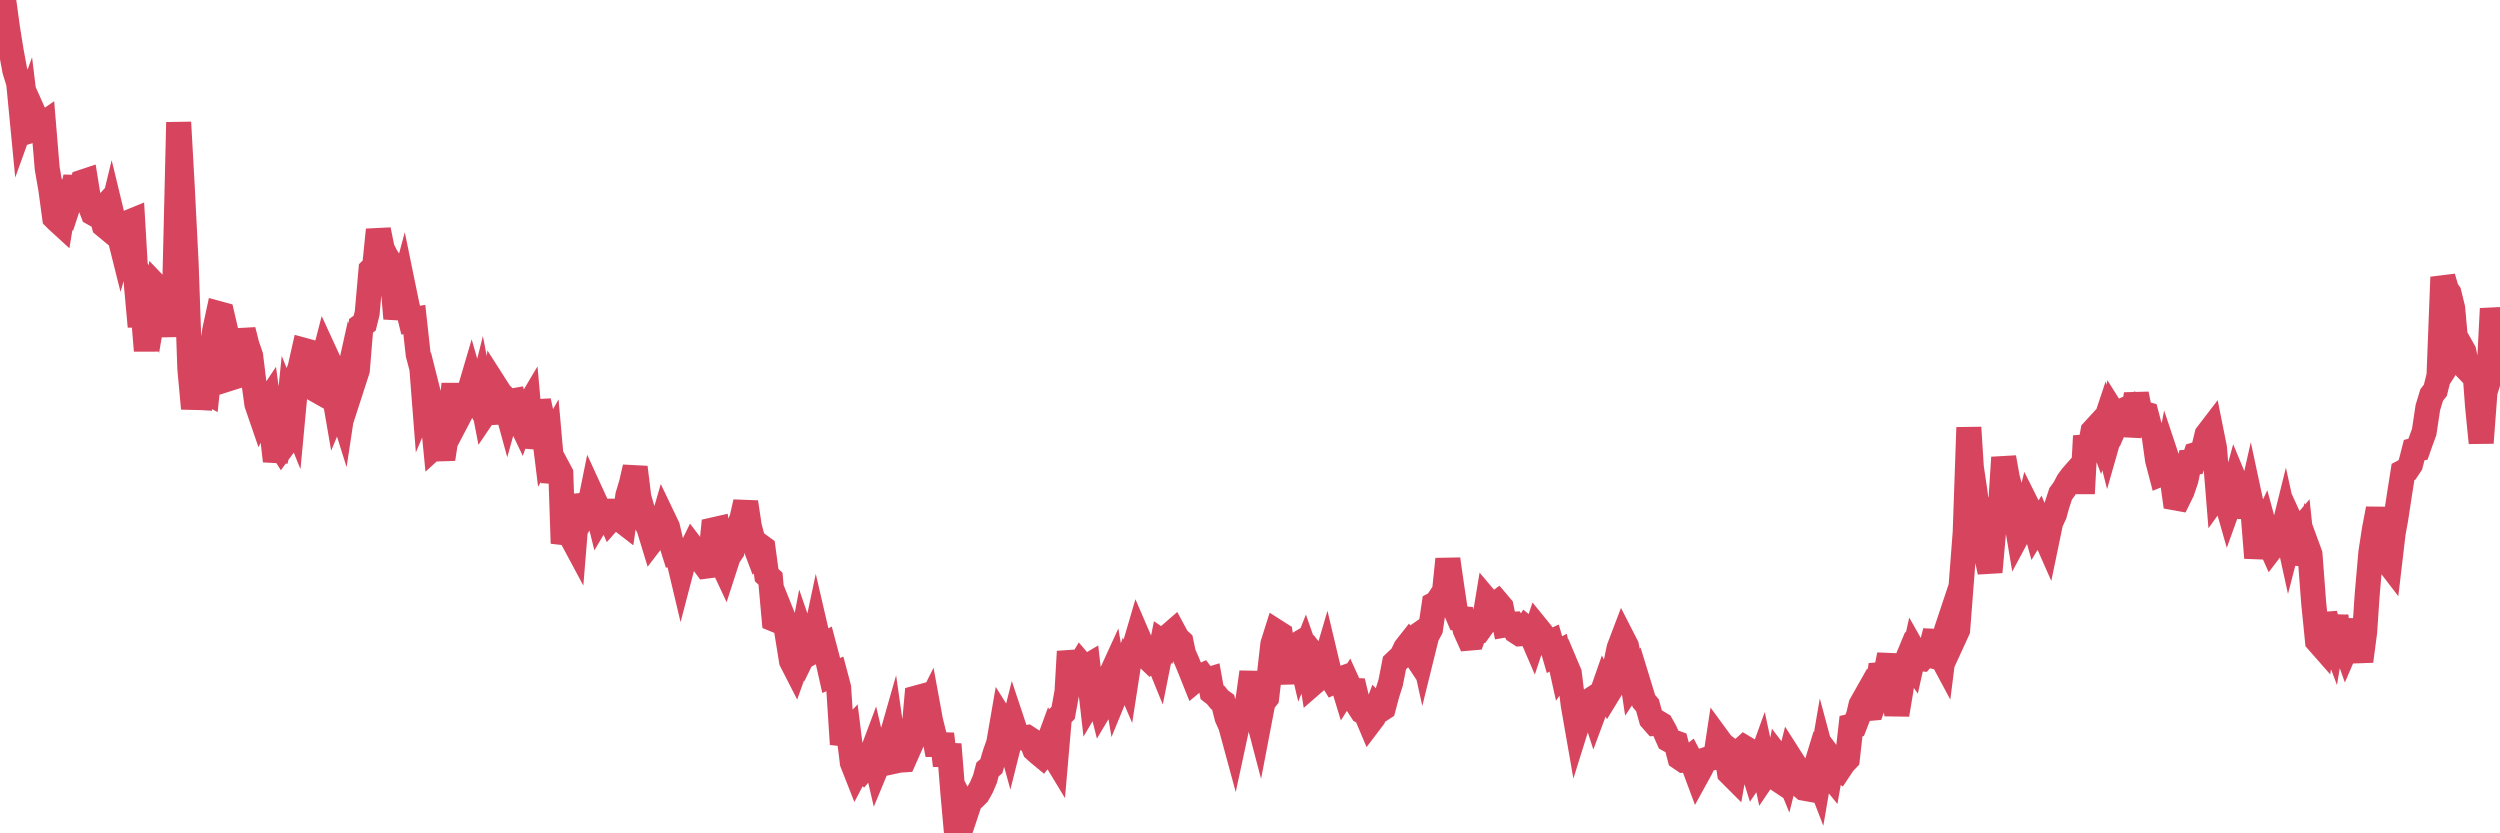 <?xml version="1.0"?><svg width="150px" height="50px" xmlns="http://www.w3.org/2000/svg" xmlns:xlink="http://www.w3.org/1999/xlink"> <polyline fill="none" stroke="#d6455d" stroke-width="1.5px" stroke-linecap="round" stroke-miterlimit="5" points="0.00,0.22 0.22,0.00 0.45,1.68 0.67,3.06 0.89,4.24 1.12,4.98 1.34,7.26 1.56,6.65 1.71,7.88 1.94,7.81 2.16,7.10 2.38,7.59 2.61,7.43 2.83,10.09 3.05,11.36 3.28,13.06 3.42,13.20 3.65,13.41 3.87,12.08 4.09,12.34 4.32,11.64 4.54,10.63 4.76,11.95 4.99,10.91 5.14,10.86 5.36,12.22 5.58,12.79 5.81,12.92 6.03,12.68 6.25,13.52 6.48,13.71 6.70,12.80 6.85,13.42 7.07,13.78 7.29,14.66 7.52,13.88 7.74,13.33 7.96,13.24 8.19,17.17 8.41,19.59 8.56,18.33 8.78,21.04 9.01,18.04 9.23,18.55 9.45,17.25 9.68,17.49 9.90,17.88 10.12,18.75 10.27,20.17 10.50,16.54 10.72,7.34 10.94,11.29 11.17,15.84 11.39,22.13 11.61,24.51 11.84,22.88 11.98,24.49 12.21,23.41 12.43,23.53 12.65,21.42 12.88,19.83 13.10,18.81 13.32,18.87 13.55,19.86 13.70,22.73 13.92,22.66 14.14,21.08 14.37,21.40 14.59,19.81 14.81,20.68 15.04,21.35 15.26,23.15 15.41,24.24 15.63,24.88 15.86,24.41 16.08,24.08 16.30,25.73 16.52,27.66 16.75,26.64 16.90,26.88 17.12,26.58 17.34,24.44 17.57,25.01 17.79,22.66 18.01,22.04 18.24,21.02 18.46,21.08 18.61,21.95 18.83,23.32 19.06,23.45 19.28,22.04 19.50,21.19 19.73,21.69 19.95,23.09 20.17,24.37 20.32,24.01 20.54,24.71 20.77,23.19 20.99,22.20 21.21,22.92 21.44,22.21 21.66,19.55 21.88,19.39 22.03,18.79 22.26,16.19 22.48,15.97 22.70,13.79 22.93,14.92 23.15,15.36 23.37,15.70 23.60,17.38 23.75,19.11 23.97,18.01 24.19,17.19 24.42,18.31 24.64,19.21 24.86,19.17 25.09,21.26 25.31,22.09 25.46,24.02 25.68,23.50 25.90,24.37 26.13,26.74 26.35,26.54 26.57,27.54 26.80,26.03 27.02,25.26 27.17,23.72 27.39,23.72 27.62,24.82 27.84,24.40 28.06,23.83 28.29,23.05 28.51,23.82 28.73,24.23 28.88,23.63 29.10,24.77 29.33,24.43 29.55,25.38 29.77,23.24 30.00,23.60 30.22,23.82 30.44,24.62 30.59,24.08 30.82,24.04 31.04,24.93 31.26,25.39 31.49,24.73 31.71,24.36 31.93,26.83 32.08,26.26 32.31,24.06 32.53,25.07 32.75,26.85 32.98,26.44 33.20,28.92 33.42,27.98 33.65,28.41 33.79,32.60 34.02,31.74 34.24,32.13 34.46,32.54 34.69,29.73 34.91,30.47 35.13,30.80 35.36,30.43 35.51,29.69 35.73,30.17 35.95,31.06 36.18,30.67 36.40,30.67 36.62,31.16 36.85,30.90 37.07,30.85 37.22,31.17 37.44,31.34 37.67,29.73 37.89,28.99 38.11,28.04 38.33,29.84 38.56,30.63 38.78,31.39 38.93,31.67 39.15,32.39 39.38,32.09 39.60,31.90 39.82,31.14 40.05,31.62 40.27,32.57 40.49,33.27 40.64,33.26 40.87,34.23 41.09,33.39 41.31,33.31 41.54,32.84 41.76,33.13 41.98,33.51 42.21,33.78 42.35,33.97 42.58,33.94 42.80,31.79 43.02,31.74 43.25,33.62 43.47,34.09 43.69,33.41 43.92,33.07 44.07,32.03 44.29,31.61 44.51,31.14 44.74,30.13 44.96,31.59 45.18,32.42 45.41,33.03 45.63,32.77 45.78,32.88 46.00,34.51 46.23,34.72 46.45,37.16 46.67,37.25 46.90,36.83 47.12,37.38 47.34,38.73 47.49,39.66 47.71,40.09 47.94,39.45 48.16,38.29 48.38,38.93 48.61,38.46 48.83,38.61 48.98,37.90 49.20,38.85 49.43,38.72 49.65,39.55 49.87,40.53 50.10,40.43 50.32,41.26 50.54,44.65 50.69,44.15 50.91,43.92 51.14,45.76 51.36,46.32 51.58,45.90 51.81,46.14 52.03,45.88 52.25,45.37 52.40,44.97 52.63,45.96 52.85,45.43 53.07,45.36 53.30,44.88 53.52,44.11 53.74,45.66 53.97,45.61 54.12,45.60 54.34,44.58 54.56,44.86 54.79,44.34 55.01,41.87 55.23,41.81 55.46,42.85 55.68,42.41 55.83,43.23 56.05,44.12 56.27,45.28 56.50,44.04 56.72,45.93 56.94,44.66 57.17,47.54 57.39,50.00 57.54,48.57 57.76,48.26 57.99,48.70 58.21,48.04 58.43,47.87 58.66,47.64 58.88,47.25 59.10,46.74 59.25,46.17 59.48,45.97 59.70,45.22 59.92,44.60 60.15,43.27 60.37,43.62 60.59,44.42 60.81,43.54 60.96,43.99 61.19,44.22 61.41,44.29 61.63,44.25 61.86,44.40 62.08,44.97 62.30,45.17 62.53,45.36 62.68,45.17 62.90,44.57 63.12,45.15 63.35,45.53 63.57,42.99 63.79,42.77 64.02,41.50 64.16,39.09 64.39,40.27 64.61,40.18 64.83,39.82 65.06,40.09 65.28,39.96 65.50,41.89 65.73,41.50 65.88,41.49 66.10,42.37 66.32,42.00 66.55,40.71 66.77,40.23 66.99,41.52 67.22,40.96 67.44,40.33 67.59,40.68 67.81,39.26 68.04,38.91 68.26,38.16 68.48,38.67 68.71,39.33 68.93,39.54 69.15,39.29 69.30,39.14 69.52,39.68 69.75,38.53 69.97,38.68 70.19,38.10 70.42,37.90 70.64,38.31 70.86,38.51 71.01,39.22 71.24,39.74 71.46,40.28 71.68,40.83 71.91,40.64 72.13,40.54 72.35,40.83 72.58,40.76 72.72,41.53 72.95,41.71 73.17,41.98 73.39,42.14 73.62,43.05 73.84,43.54 74.06,44.35 74.29,43.28 74.44,42.92 74.66,42.95 74.88,41.98 75.11,40.33 75.33,42.50 75.55,43.34 75.78,42.14 76.00,41.86 76.15,40.59 76.37,38.65 76.60,37.92 76.82,38.06 77.04,39.64 77.27,40.97 77.49,39.11 77.71,38.75 77.86,38.66 78.08,39.60 78.31,39.02 78.53,39.65 78.75,41.02 78.98,40.82 79.20,39.80 79.42,40.08 79.57,39.57 79.80,40.54 80.02,40.90 80.24,40.80 80.47,40.72 80.69,41.44 80.91,41.09 81.06,41.42 81.29,41.43 81.51,42.35 81.73,42.69 81.96,42.82 82.18,43.34 82.40,43.05 82.62,42.47 82.77,42.63 83.00,42.48 83.22,41.65 83.44,40.96 83.67,39.78 83.89,39.57 84.11,39.36 84.34,38.88 84.49,38.69 84.71,39.02 84.93,38.22 85.16,38.06 85.38,39.06 85.60,38.17 85.83,37.74 86.05,36.26 86.20,36.18 86.42,35.85 86.64,35.77 86.87,33.55 87.09,35.09 87.31,36.56 87.54,37.10 87.76,37.12 87.91,37.80 88.13,38.29 88.36,38.27 88.58,37.67 88.80,37.73 89.03,37.41 89.25,36.08 89.47,36.34 89.62,36.33 89.85,36.16 90.07,36.42 90.29,37.50 90.52,37.46 90.74,37.45 90.96,37.88 91.19,38.03 91.33,38.02 91.56,37.68 91.78,37.86 92.00,38.37 92.23,37.68 92.45,37.95 92.67,38.25 92.90,38.59 93.05,38.52 93.27,39.28 93.49,39.16 93.72,40.20 93.94,39.88 94.16,40.40 94.39,42.28 94.61,43.54 94.76,43.06 94.98,42.38 95.20,42.16 95.43,42.01 95.65,42.69 95.87,42.10 96.10,41.64 96.25,41.21 96.47,41.63 96.69,41.27 96.92,39.97 97.14,38.90 97.36,38.32 97.59,38.77 97.81,39.92 97.96,40.91 98.18,40.58 98.41,41.33 98.63,42.06 98.85,42.32 99.08,43.15 99.30,43.40 99.52,43.38 99.67,43.47 99.89,43.86 100.12,44.38 100.34,44.50 100.56,44.58 100.79,45.46 101.01,45.61 101.23,45.59 101.38,45.47 101.61,45.91 101.83,46.50 102.05,46.10 102.28,45.60 102.50,45.53 102.72,45.48 102.95,45.35 103.10,44.36 103.32,44.66 103.54,44.83 103.77,46.37 103.99,46.59 104.21,45.35 104.43,45.07 104.66,44.86 104.81,44.95 105.03,45.68 105.25,46.39 105.48,46.05 105.70,45.44 105.92,46.47 106.15,46.13 106.37,46.56 106.52,46.66 106.74,45.51 106.97,45.81 107.19,46.35 107.41,45.47 107.64,45.83 107.86,46.77 108.08,47.16 108.23,47.29 108.45,47.33 108.68,46.89 108.90,46.17 109.12,46.74 109.35,45.40 109.57,46.22 109.79,46.49 109.94,45.63 110.17,45.94 110.39,46.11 110.61,45.78 110.84,45.54 111.06,43.57 111.28,43.52 111.51,42.93 111.66,42.29 111.88,41.90 112.10,42.51 112.33,42.49 112.55,41.88 112.77,40.48 113.00,40.46 113.14,40.45 113.37,39.29 113.59,41.25 113.81,42.88 114.04,41.50 114.26,39.99 114.48,39.46 114.71,39.79 114.86,39.12 115.08,39.51 115.30,39.53 115.53,39.27 115.75,39.32 115.97,38.47 116.20,38.48 116.42,39.27 116.57,39.55 116.79,37.81 117.01,37.15 117.24,38.28 117.46,37.80 117.68,34.96 117.91,31.96 118.13,25.65 118.28,28.03 118.50,29.51 118.73,31.32 118.95,30.29 119.17,33.23 119.40,34.32 119.62,31.85 119.84,29.92 119.99,31.04 120.22,27.45 120.44,28.67 120.66,29.50 120.89,30.71 121.11,32.01 121.33,31.60 121.56,31.04 121.70,30.47 121.93,30.93 122.15,31.73 122.37,31.37 122.60,31.91 122.82,32.41 123.04,31.35 123.27,30.85 123.42,30.30 123.64,29.63 123.86,29.33 124.09,28.89 124.31,28.59 124.53,28.34 124.76,28.90 124.98,28.90 125.13,26.16 125.35,27.15 125.58,25.87 125.80,25.63 126.02,26.21 126.24,25.55 126.47,26.46 126.69,25.69 126.84,24.85 127.06,25.20 127.29,24.67 127.51,24.57 127.73,26.11 127.96,25.19 128.18,23.64 128.33,24.40 128.55,24.80 128.78,24.86 129.00,25.70 129.22,25.95 129.45,27.59 129.67,28.43 129.89,28.34 130.04,27.57 130.26,28.23 130.49,29.87 130.71,29.91 130.93,29.46 131.16,28.78 131.38,27.73 131.60,27.72 131.75,27.27 131.98,27.20 132.20,26.99 132.42,26.08 132.65,25.78 132.87,26.88 133.09,29.60 133.32,29.28 133.47,29.66 133.69,30.43 133.91,29.82 134.14,28.97 134.36,29.50 134.58,29.62 134.81,31.01 135.03,30.03 135.18,30.73 135.40,33.47 135.62,32.07 135.85,31.58 136.07,32.39 136.29,32.88 136.52,32.58 136.74,32.57 136.89,32.25 137.11,31.36 137.34,32.41 137.56,31.56 137.78,32.04 138.01,31.77 138.23,33.86 138.45,32.85 138.60,33.26 138.82,36.17 139.05,38.46 139.27,38.71 139.49,36.85 139.72,37.67 139.94,38.25 140.16,36.95 140.31,38.54 140.54,38.28 140.76,38.90 140.98,38.39 141.21,37.22 141.43,38.59 141.65,39.67 141.88,37.92 142.03,35.69 142.25,33.16 142.47,31.73 142.70,30.53 142.92,31.83 143.14,33.55 143.37,33.85 143.59,31.98 143.74,31.16 143.96,29.72 144.18,28.32 144.41,28.20 144.63,27.87 144.85,27.01 145.08,26.95 145.23,26.52 145.45,25.92 145.67,24.46 145.90,23.70 146.12,23.42 146.34,22.54 146.57,16.63 146.79,17.38 146.94,17.59 147.16,18.49 147.39,21.04 147.61,20.70 147.83,21.09 148.05,22.17 148.28,22.41 148.50,22.32 148.65,24.35 148.87,26.57 149.10,23.52 149.32,22.81 149.54,18.52 149.77,20.05 150.00,19.49 "/></svg>